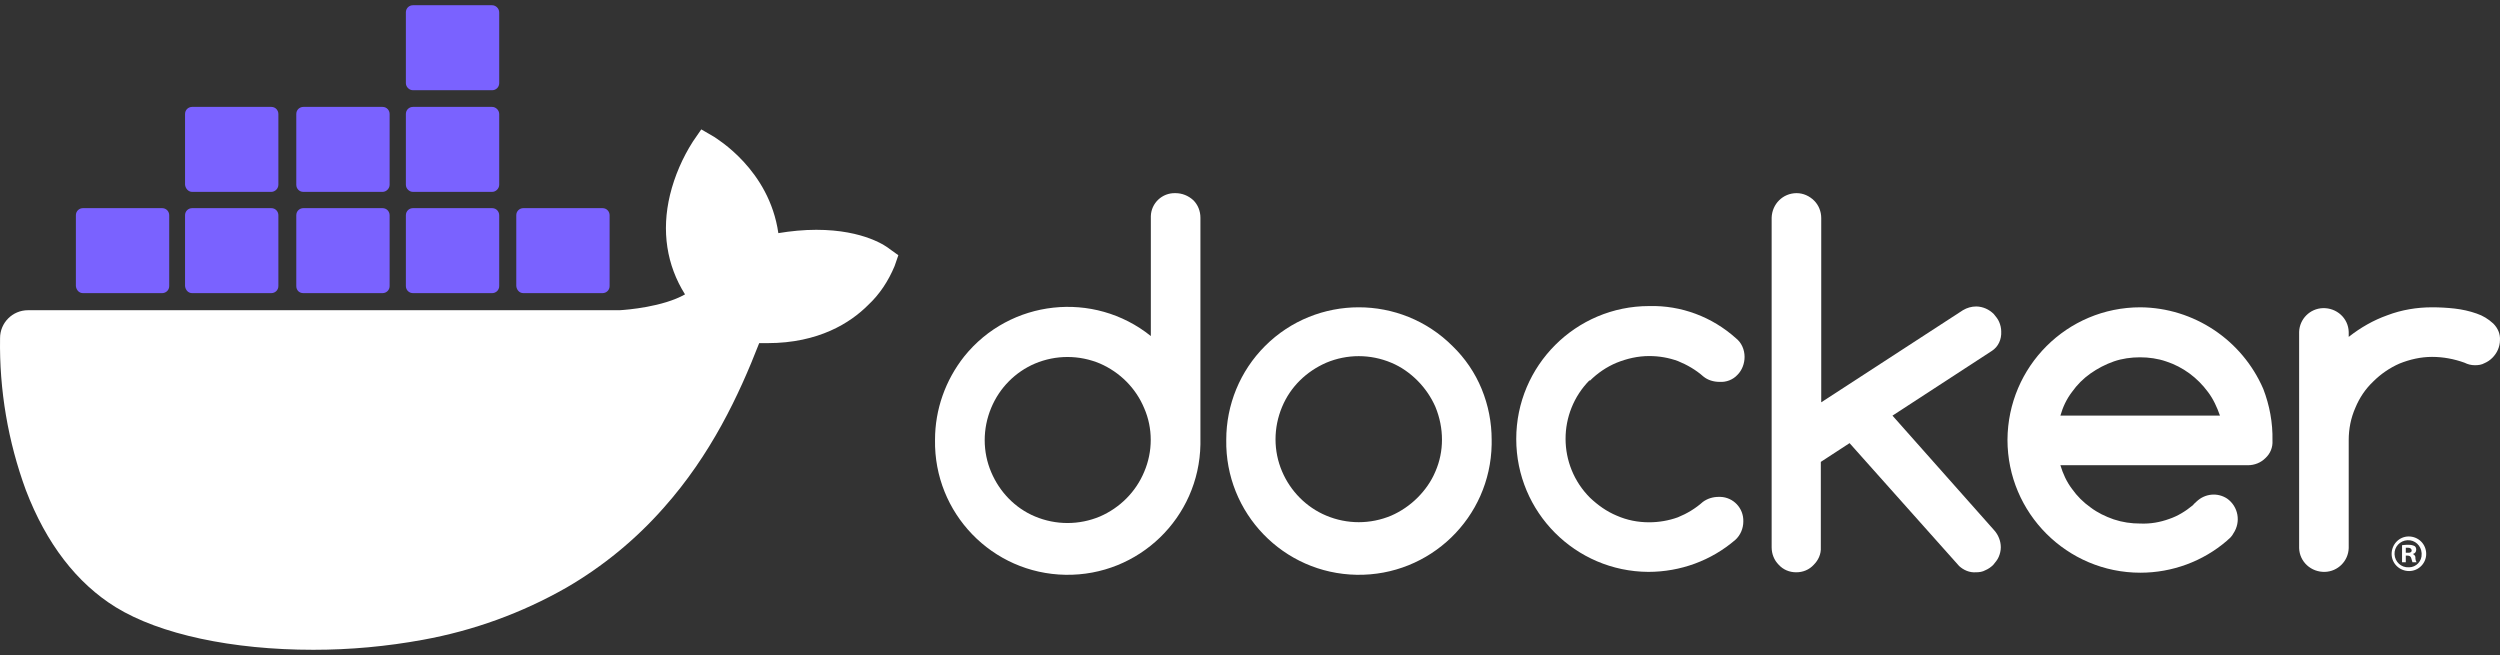 <svg width="229" height="60" viewBox="0 0 229 60" fill="none" xmlns="http://www.w3.org/2000/svg">
<rect x="0" y="0" width="229" height="60" fill="#333333" stroke="none"/>
<path d="M107.669 17.692C106.448 17.654 105.455 18.608 105.417 19.791C105.417 19.829 105.417 19.905 105.417 19.944V30.782C100.188 26.584 92.517 27.424 88.319 32.653C86.602 34.828 85.648 37.499 85.648 40.286C85.533 47.003 90.876 52.537 97.593 52.651C104.31 52.766 109.844 47.422 109.959 40.705C109.959 40.553 109.959 40.438 109.959 40.286V19.944C109.959 19.333 109.73 18.76 109.31 18.341C108.852 17.921 108.279 17.692 107.669 17.692ZM104.806 43.224C104.043 45.056 102.593 46.507 100.761 47.308C98.853 48.109 96.715 48.109 94.807 47.308C92.975 46.545 91.563 45.056 90.8 43.262C89.998 41.392 89.998 39.255 90.8 37.347C91.563 35.515 93.013 34.065 94.807 33.301C96.715 32.5 98.853 32.5 100.761 33.301C102.593 34.103 104.043 35.553 104.806 37.385C105.608 39.217 105.608 41.354 104.806 43.224Z" fill="white"/>
<path d="M133.049 31.698C128.316 26.966 120.607 26.966 115.874 31.698C113.584 33.988 112.325 37.08 112.325 40.285C112.211 47.002 117.554 52.536 124.271 52.651C130.988 52.765 136.522 47.422 136.636 40.705C136.636 40.553 136.636 40.438 136.636 40.285C136.636 38.682 136.331 37.118 135.72 35.629C135.11 34.141 134.194 32.805 133.049 31.698ZM131.484 43.186C131.102 44.102 130.53 44.903 129.843 45.59C129.156 46.277 128.316 46.85 127.438 47.231C125.53 48.033 123.393 48.033 121.485 47.231C119.653 46.468 118.202 44.98 117.439 43.186C116.638 41.316 116.638 39.179 117.439 37.27C118.202 35.438 119.653 34.026 121.485 33.225C123.393 32.423 125.53 32.423 127.438 33.225C128.354 33.606 129.156 34.179 129.843 34.866C130.53 35.553 131.102 36.393 131.484 37.27C132.285 39.217 132.285 41.354 131.484 43.186Z" fill="white"/>
<path d="M183.312 30.363C183.312 30.057 183.236 29.752 183.121 29.485C183.007 29.218 182.816 28.989 182.625 28.76C182.434 28.569 182.167 28.378 181.9 28.264C181.633 28.149 181.328 28.073 181.022 28.073C180.602 28.073 180.183 28.187 179.801 28.416L166.825 36.851V19.982C166.825 19.371 166.596 18.799 166.176 18.379C165.756 17.959 165.184 17.692 164.573 17.692C163.314 17.692 162.321 18.684 162.283 19.944C162.283 19.944 162.283 19.944 162.283 19.982V50.132C162.283 50.743 162.512 51.315 162.932 51.735C163.352 52.193 163.924 52.422 164.535 52.422C165.146 52.422 165.718 52.193 166.138 51.735C166.558 51.315 166.825 50.743 166.787 50.132V42.308L169.42 40.591L179.458 51.85C179.877 52.231 180.412 52.46 180.984 52.422C181.289 52.422 181.595 52.384 181.862 52.231C182.129 52.117 182.358 51.964 182.587 51.735C182.778 51.506 182.969 51.277 183.083 51.01C183.198 50.743 183.274 50.438 183.274 50.132C183.274 49.56 183.045 48.987 182.663 48.567L173.351 38.072L182.434 32.156C183.045 31.775 183.35 31.088 183.312 30.363Z" fill="white"/>
<path d="M145.643 34.866C146.33 34.179 147.17 33.607 148.086 33.225C149.04 32.843 150.032 32.614 151.063 32.614C151.979 32.614 152.857 32.767 153.696 33.072C154.536 33.416 155.337 33.874 156.024 34.484C156.444 34.828 156.978 34.98 157.513 34.98C158.123 35.019 158.734 34.79 159.154 34.332C159.574 33.912 159.803 33.301 159.803 32.691C159.803 32.042 159.536 31.393 159.001 30.973C156.826 29.027 154.002 27.958 151.063 28.035C144.346 28.035 138.888 33.492 138.888 40.209C138.888 46.926 144.308 52.346 150.987 52.384C153.925 52.384 156.749 51.353 158.963 49.445C159.421 49.025 159.688 48.415 159.688 47.766C159.726 46.545 158.772 45.552 157.589 45.514C157.551 45.514 157.475 45.514 157.436 45.514C156.902 45.514 156.406 45.667 155.986 45.972C155.299 46.583 154.536 47.041 153.696 47.384C152.857 47.69 151.941 47.842 151.063 47.842C150.032 47.842 149.04 47.651 148.086 47.231C147.17 46.85 146.369 46.277 145.643 45.59C142.667 42.614 142.667 37.805 145.605 34.828C145.643 34.904 145.643 34.904 145.643 34.866Z" fill="white"/>
<path d="M228.385 29.637C227.927 29.218 227.431 28.912 226.859 28.721C226.21 28.492 225.523 28.34 224.836 28.263C224.149 28.187 223.462 28.149 222.775 28.149C221.401 28.149 219.989 28.378 218.691 28.874C217.394 29.332 216.211 30.019 215.142 30.859V30.401C215.104 29.141 214.035 28.187 212.776 28.225C211.593 28.263 210.639 29.218 210.6 30.401V50.208C210.639 51.468 211.707 52.422 212.967 52.384C214.15 52.346 215.104 51.392 215.142 50.208V40.324C215.142 39.293 215.333 38.301 215.753 37.347C216.134 36.431 216.669 35.629 217.394 34.942C218.081 34.255 218.92 33.683 219.798 33.301C220.752 32.92 221.745 32.691 222.775 32.691C223.805 32.691 224.798 32.881 225.752 33.225C226.057 33.378 226.363 33.454 226.706 33.454C227.011 33.454 227.317 33.416 227.584 33.263C227.851 33.149 228.08 32.996 228.309 32.767C228.5 32.576 228.691 32.309 228.805 32.042C228.92 31.775 228.996 31.469 228.996 31.164C229.034 30.591 228.805 30.057 228.385 29.637Z" fill="white"/>
<path d="M207.318 35.629C205.371 31.126 200.944 28.187 196.059 28.149C189.342 28.149 183.923 33.568 183.885 40.285C183.885 47.002 189.342 52.46 196.059 52.46C198.96 52.46 201.784 51.43 203.998 49.521C204.036 49.483 204.074 49.445 204.074 49.445C204.265 49.292 204.456 49.102 204.57 48.873C205.295 47.804 205.028 46.392 203.998 45.667C203.12 45.094 201.975 45.209 201.211 45.934C201.135 46.01 200.906 46.201 200.906 46.239L200.868 46.277C200.219 46.812 199.494 47.27 198.693 47.537C197.853 47.842 196.975 47.995 196.059 47.957C195.22 47.957 194.418 47.842 193.617 47.575C192.853 47.308 192.128 46.964 191.479 46.468C190.831 46.01 190.258 45.438 189.8 44.789C189.304 44.14 188.96 43.377 188.732 42.614H205.906C206.516 42.614 207.089 42.385 207.509 41.965C207.967 41.545 208.196 40.972 208.158 40.362C208.196 38.721 207.89 37.118 207.318 35.629ZM188.732 38.072C188.96 37.27 189.304 36.545 189.8 35.897C190.258 35.248 190.831 34.675 191.479 34.217C192.128 33.759 192.853 33.378 193.617 33.11C194.38 32.843 195.22 32.729 196.021 32.729C196.823 32.729 197.662 32.843 198.425 33.11C199.952 33.606 201.288 34.599 202.242 35.897C202.738 36.545 203.082 37.309 203.349 38.072H188.732Z" fill="white"/>
<path d="M220.638 49.14C219.76 49.14 219.073 49.865 219.073 50.743C219.073 51.621 219.798 52.308 220.676 52.308C221.553 52.308 222.24 51.583 222.24 50.743C222.24 49.827 221.515 49.14 220.638 49.14ZM220.638 51.964C219.951 52.002 219.378 51.468 219.34 50.781C219.302 50.094 219.836 49.522 220.523 49.483C221.21 49.445 221.782 49.98 221.821 50.666C221.821 50.705 221.821 50.705 221.821 50.743C221.859 51.392 221.324 51.964 220.676 51.964C220.676 51.964 220.676 51.964 220.638 51.964Z" fill="white"/>
<path d="M221.019 50.743C221.21 50.705 221.325 50.552 221.325 50.361C221.325 50.208 221.287 50.094 221.172 50.018C221.019 49.941 220.829 49.903 220.638 49.903C220.447 49.903 220.218 49.903 220.027 49.941V51.506H220.371V50.895H220.523C220.714 50.895 220.829 50.972 220.867 51.124C220.905 51.239 220.943 51.392 220.981 51.506H221.363C221.287 51.392 221.248 51.239 221.248 51.124C221.287 50.972 221.172 50.819 221.019 50.743ZM220.561 50.628H220.371V50.17C220.447 50.17 220.523 50.17 220.561 50.17C220.79 50.17 220.905 50.285 220.905 50.399C220.943 50.552 220.752 50.666 220.561 50.628Z" fill="white"/>
<path d="M81.488 22.806C81.259 22.615 79.198 21.05 74.77 21.05C73.626 21.05 72.442 21.165 71.297 21.355C70.458 15.516 65.611 12.692 65.42 12.539L64.237 11.852L63.474 12.959C62.52 14.448 61.794 16.127 61.374 17.844C60.573 21.165 61.069 24.294 62.748 26.966C60.726 28.111 57.444 28.378 56.757 28.416H2.562C1.15 28.416 0.005 29.561 0.005 30.973C-0.071 35.706 0.73 40.438 2.371 44.903C4.241 49.789 7.027 53.414 10.615 55.628C14.66 58.109 21.263 59.521 28.705 59.521C32.064 59.521 35.422 59.215 38.743 58.605C43.361 57.765 47.788 56.162 51.871 53.834C55.23 51.888 58.245 49.407 60.802 46.506C65.115 41.659 67.672 36.24 69.542 31.431C69.809 31.431 70.038 31.431 70.305 31.431C74.999 31.431 77.9 29.561 79.503 27.958C80.572 26.966 81.373 25.744 81.946 24.371L82.289 23.378L81.488 22.806Z" fill="white"/>
<path d="M7.6 26.851H14.851C15.195 26.851 15.5 26.584 15.5 26.203V19.715C15.5 19.371 15.233 19.066 14.851 19.066H7.6C7.256 19.066 6.951 19.333 6.951 19.715V26.203C6.989 26.584 7.256 26.851 7.6 26.851Z" fill="#7A62FF"/>
<path d="M17.599 26.851H24.851C25.194 26.851 25.499 26.584 25.499 26.203V19.715C25.499 19.371 25.232 19.066 24.851 19.066H17.599C17.256 19.066 16.95 19.333 16.95 19.715V26.203C16.989 26.584 17.256 26.851 17.599 26.851Z" fill="#7A62FF"/>
<path d="M27.789 26.851H35.041C35.384 26.851 35.689 26.584 35.689 26.203V19.715C35.689 19.371 35.422 19.066 35.041 19.066H27.789C27.446 19.066 27.14 19.333 27.14 19.715V26.203C27.14 26.584 27.407 26.851 27.789 26.851Z" fill="#7A62FF"/>
<path d="M37.827 26.851H45.078C45.422 26.851 45.727 26.584 45.727 26.203V19.715C45.727 19.371 45.46 19.066 45.078 19.066H37.827C37.483 19.066 37.178 19.333 37.178 19.715V26.203C37.178 26.584 37.483 26.851 37.827 26.851Z" fill="#7A62FF"/>
<path d="M17.599 17.577H24.851C25.194 17.577 25.499 17.272 25.499 16.928V10.44C25.499 10.097 25.232 9.792 24.851 9.792H17.599C17.256 9.792 16.95 10.059 16.95 10.44V16.928C16.989 17.272 17.256 17.577 17.599 17.577Z" fill="#7A62FF"/>
<path d="M27.789 17.577H35.041C35.384 17.577 35.689 17.272 35.689 16.928V10.44C35.689 10.097 35.422 9.792 35.041 9.792H27.789C27.446 9.792 27.14 10.059 27.14 10.44V16.928C27.14 17.272 27.407 17.577 27.789 17.577Z" fill="#7A62FF"/>
<path d="M37.827 17.577H45.078C45.422 17.577 45.727 17.272 45.727 16.928V10.44C45.727 10.097 45.422 9.792 45.078 9.792H37.827C37.483 9.792 37.178 10.059 37.178 10.44V16.928C37.178 17.272 37.483 17.577 37.827 17.577Z" fill="#7A62FF"/>
<path d="M37.827 8.265H45.078C45.422 8.265 45.727 7.998 45.727 7.616V1.128C45.727 0.785 45.422 0.479 45.078 0.479H37.827C37.483 0.479 37.178 0.746 37.178 1.128V7.616C37.178 7.96 37.483 8.265 37.827 8.265Z" fill="#7A62FF"/>
<path d="M47.94 26.851H55.192C55.535 26.851 55.84 26.584 55.84 26.203V19.715C55.84 19.371 55.573 19.066 55.192 19.066H47.94C47.597 19.066 47.291 19.333 47.291 19.715V26.203C47.33 26.584 47.597 26.851 47.94 26.851Z" fill="#7A62FF"/>
</svg>
